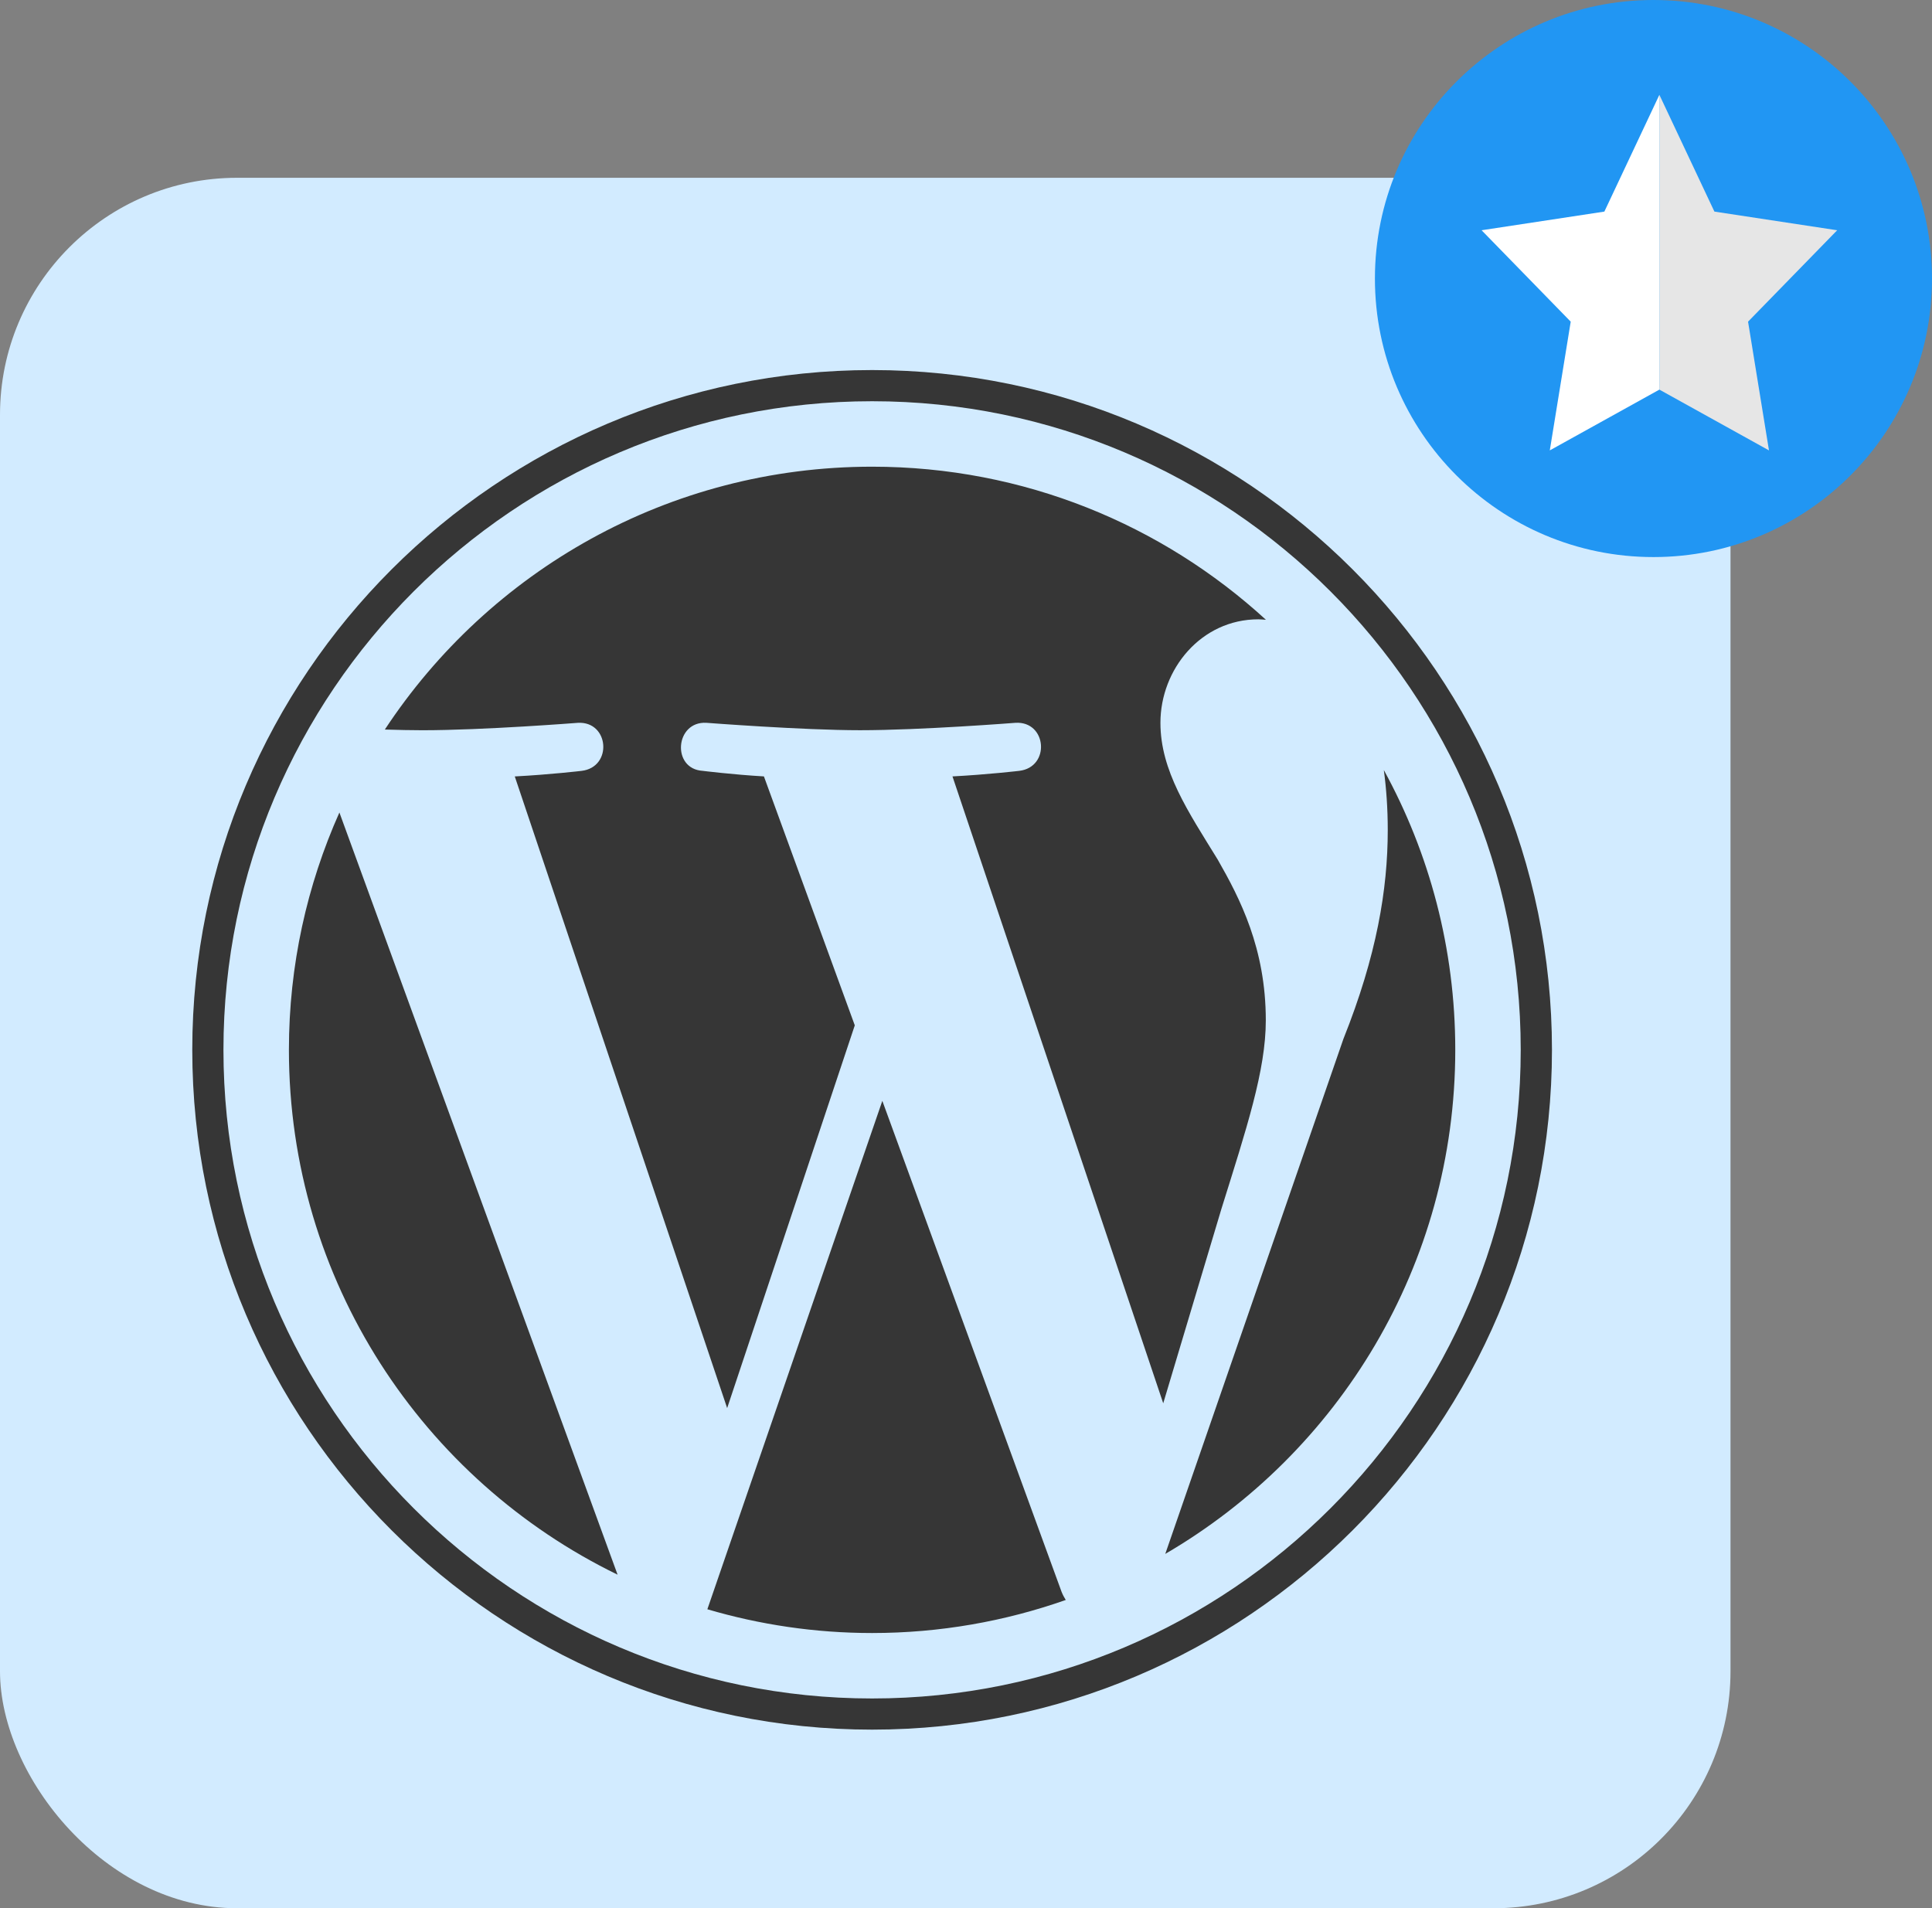 <svg width="163" height="161" viewBox="0 0 163 161" fill="none" xmlns="http://www.w3.org/2000/svg">
<rect x="0" y="0" width="163" height="161" fill="#808080" stroke="none"/>
<rect y="15" width="146" height="146" rx="20" fill="#D2EBFF"/>
<path d="M24.375 88.575C24.375 108.05 35.693 124.88 52.105 132.856L28.635 68.551C25.905 74.67 24.375 81.442 24.375 88.575Z" fill="#363636"/>
<path d="M106.794 86.092C106.794 80.011 104.61 75.8 102.736 72.522C100.242 68.469 97.904 65.037 97.904 60.984C97.904 56.462 101.335 52.252 106.167 52.252C106.385 52.252 106.592 52.279 106.804 52.291C98.05 44.271 86.388 39.375 73.578 39.375C56.389 39.375 41.266 48.194 32.468 61.552C33.622 61.586 34.71 61.611 35.634 61.611C40.781 61.611 48.747 60.986 48.747 60.986C51.4 60.83 51.712 64.726 49.063 65.039C49.063 65.039 46.397 65.353 43.431 65.508L61.349 118.802L72.117 86.509L64.451 65.506C61.801 65.351 59.291 65.037 59.291 65.037C56.64 64.882 56.95 60.828 59.602 60.984C59.602 60.984 67.727 61.609 72.562 61.609C77.708 61.609 85.675 60.984 85.675 60.984C88.329 60.828 88.641 64.724 85.991 65.037C85.991 65.037 83.32 65.351 80.359 65.506L98.14 118.397L103.048 101.997C105.175 95.192 106.794 90.304 106.794 86.092Z" fill="#363636"/>
<path d="M74.441 92.879L59.679 135.775C64.086 137.071 68.748 137.779 73.578 137.779C79.308 137.779 84.802 136.789 89.917 134.99C89.785 134.78 89.665 134.556 89.567 134.312L74.441 92.879Z" fill="#363636"/>
<path d="M116.752 64.969C116.963 66.536 117.083 68.219 117.083 70.028C117.083 75.021 116.151 80.634 113.342 87.652L98.312 131.104C112.94 122.574 122.779 106.727 122.779 88.576C122.78 80.021 120.595 71.978 116.752 64.969Z" fill="#363636"/>
<path d="M73.578 31.222C41.953 31.222 16.222 56.95 16.222 88.575C16.222 120.203 41.953 145.93 73.578 145.93C105.202 145.93 130.937 120.203 130.937 88.575C130.936 56.95 105.202 31.222 73.578 31.222ZM73.578 143.301C43.403 143.301 18.852 118.751 18.852 88.575C18.852 58.401 43.402 33.852 73.578 33.852C103.752 33.852 128.301 58.401 128.301 88.575C128.301 118.751 103.752 143.301 73.578 143.301Z" fill="#363636"/>
<ellipse cx="139.5" cy="23.5" rx="23.5" ry="23.5" transform="rotate(-180 139.5 23.5)" fill="#2196F3"/>
<path fill-rule="evenodd" clip-rule="evenodd" d="M140 8V32.872L149.246 38L147.481 27.139L155 19.427L144.642 17.852L140 8Z" fill="#E6E6E6"/>
<path fill-rule="evenodd" clip-rule="evenodd" d="M132.519 27.139L125 19.427L135.358 17.852L140 8V32.872L130.754 38L132.519 27.139Z" fill="white"/>
</svg>
